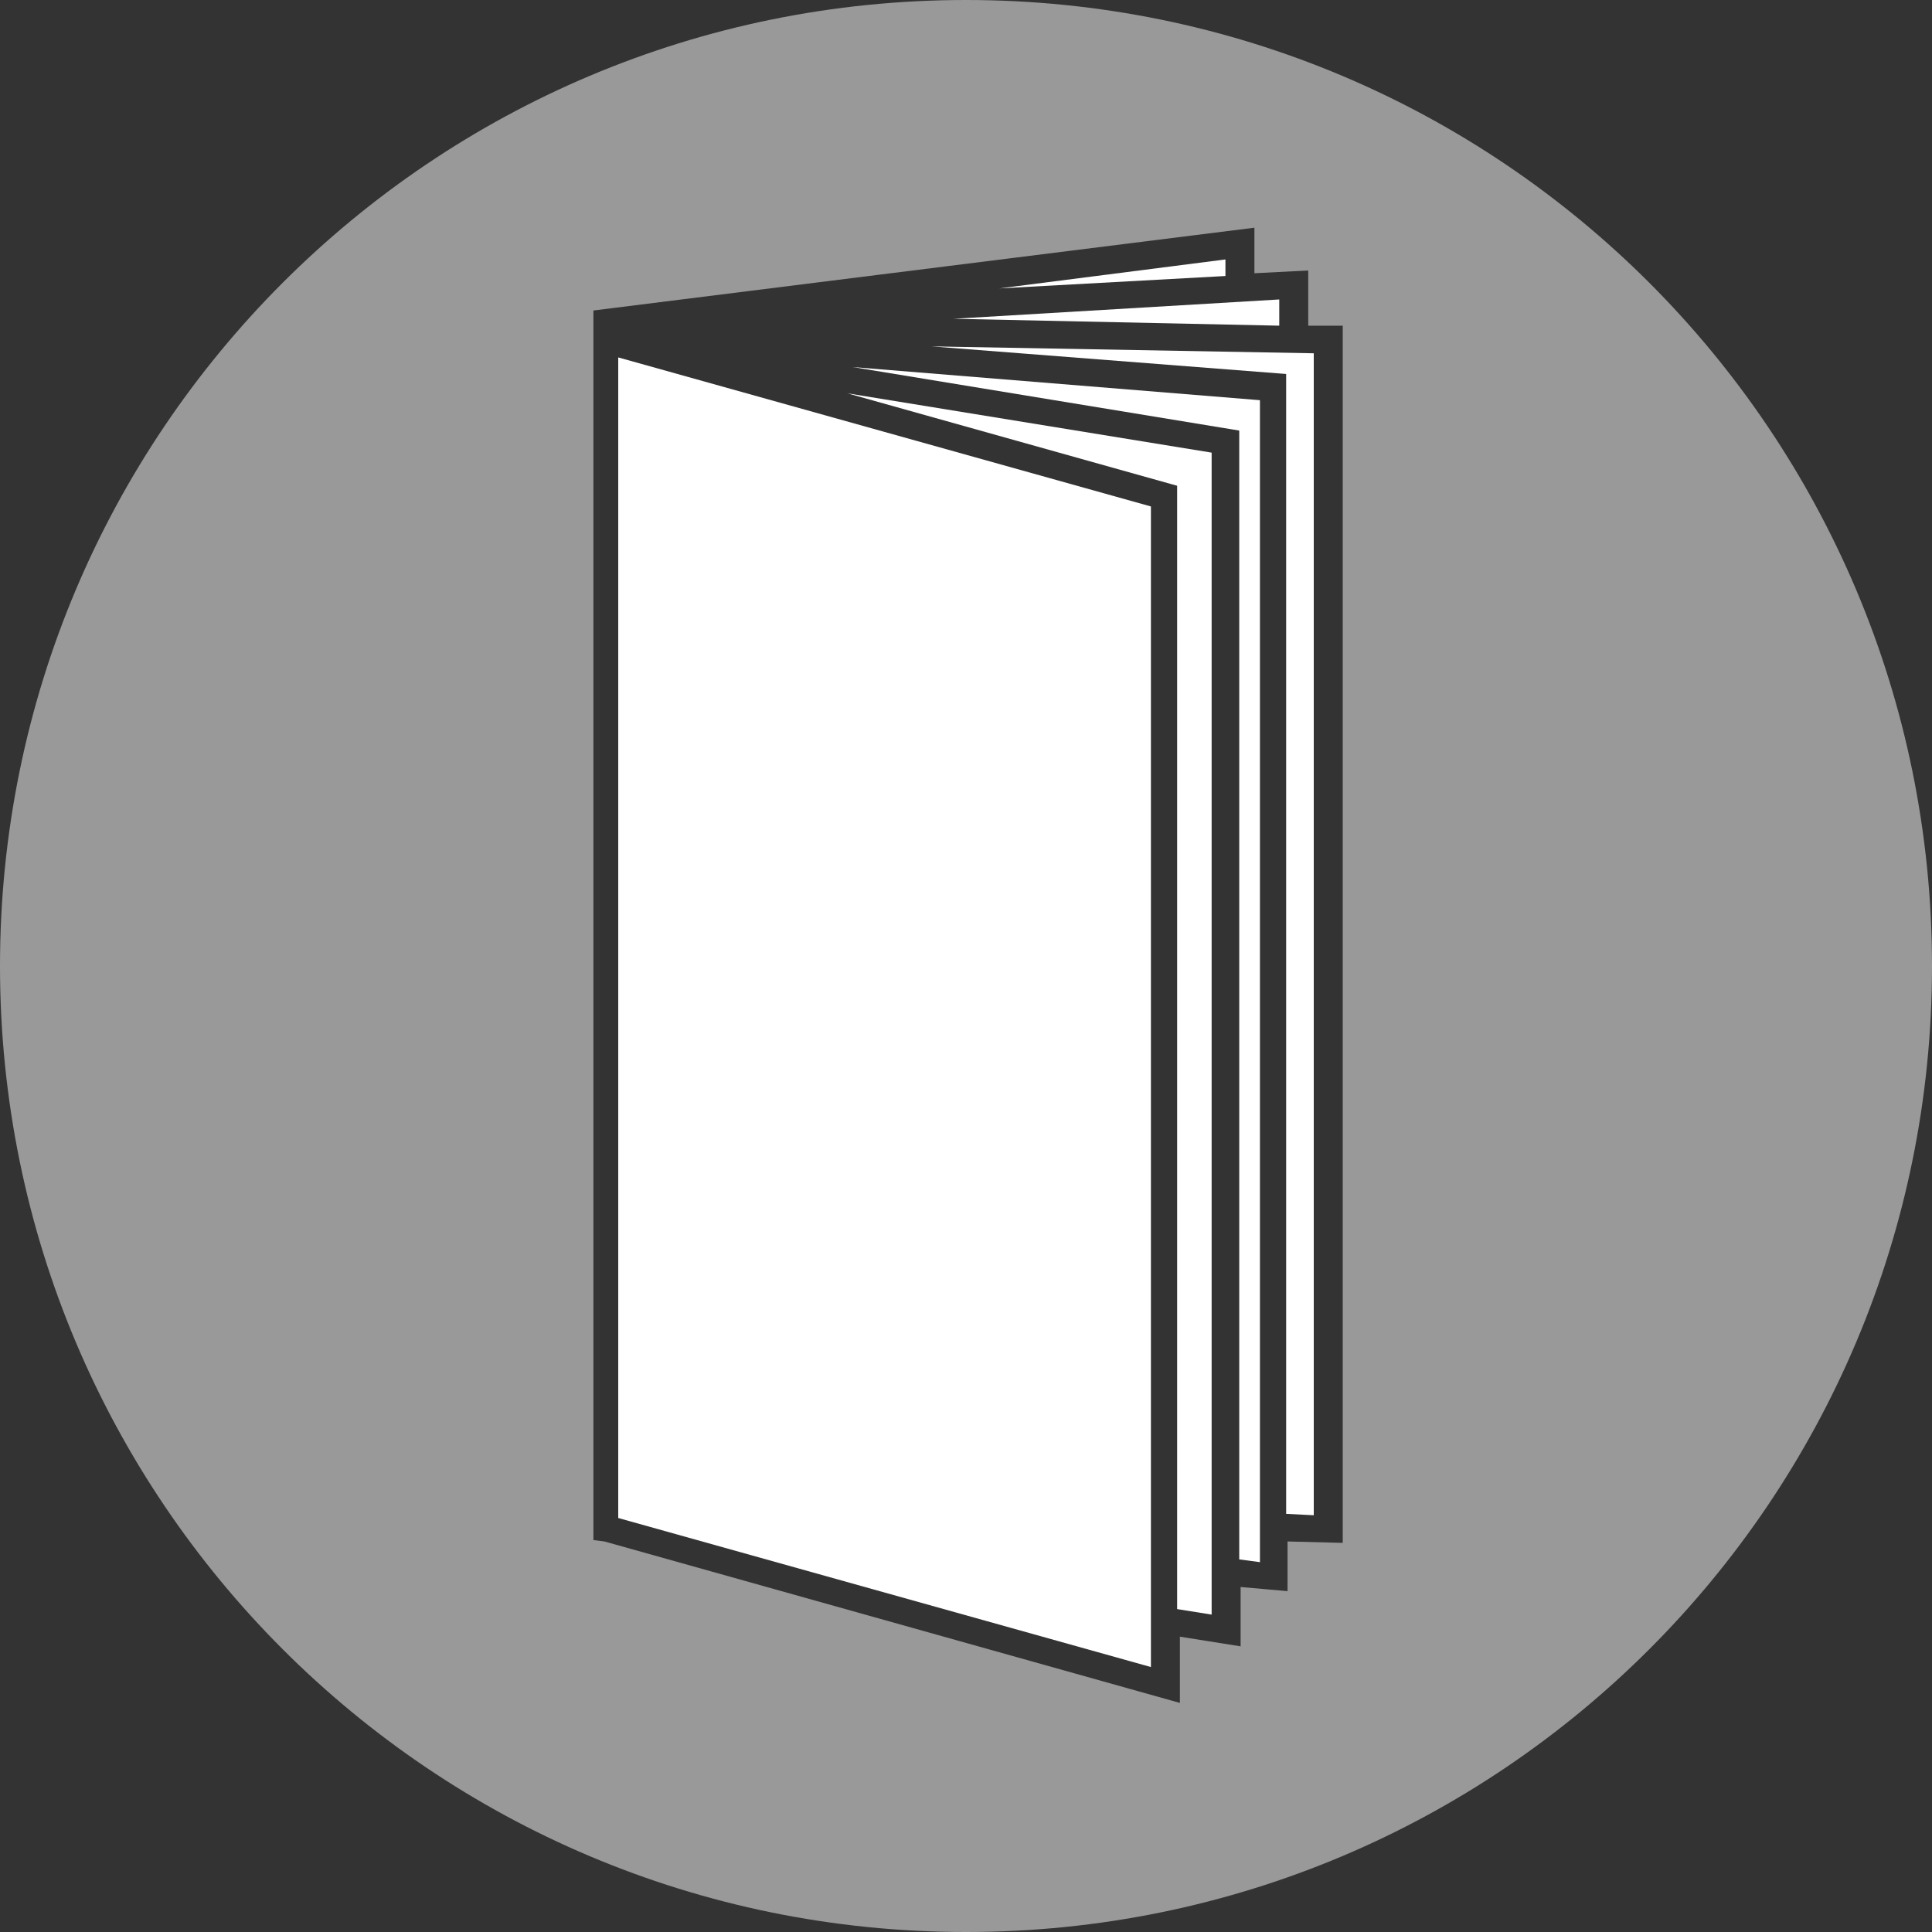 <?xml version="1.0" encoding="utf-8"?>
<!-- Generator: Adobe Illustrator 22.1.0, SVG Export Plug-In . SVG Version: 6.00 Build 0)  -->
<svg version="1.1" id="Layer_1" xmlns="http://www.w3.org/2000/svg" xmlns:xlink="http://www.w3.org/1999/xlink" x="0px" y="0px"
	 viewBox="0 0 140 140" style="enable-background:new 0 0 140 140;" xml:space="preserve">
<rect x="0" y="0" width="140" height="140" fill="#333333" stroke="none"/>
<style type="text/css">
	.st0{fill-rule:evenodd;clip-rule:evenodd;fill:#FFFFFF;}
	.st1{opacity:0.5;fill-rule:evenodd;clip-rule:evenodd;fill:#FFFFFF;}
</style>
<polygon class="st0" points="44.8,110 83.4,120.8 83.4,36.7 44.8,25.9 "/>
<polygon class="st0" points="92.7,21.7 69.1,23.1 92.7,23.6 "/>
<polygon class="st0" points="85.3,35.2 85.3,116.6 87.8,117 87.8,32.8 61.4,28.5 "/>
<polygon class="st0" points="88.8,18.8 72.4,20.9 88.8,20 "/>
<polygon class="st0" points="89.8,31.2 89.8,113 91.3,113.2 91.3,29 61.8,26.6 "/>
<path class="st1" d="M70,0C31.3,0,0,31.3,0,70c0,38.7,31.3,70,70,70s70-31.3,70-70C140,31.3,108.7,0,70,0z M97.2,111.8l-3.9-0.1v3.6
	l-3.4-0.3v4.3l-4.4-0.7v4.8l-41.7-11.7l-0.8-0.1v-0.1v-0.3v-0.4V23.4v-0.1V23v-0.3v-0.1v-0.1l47.9-6v3.3l3.9-0.2v4l2.5,0V111.8z"/>
<polygon class="st0" points="93.2,27.1 93.2,109.7 95.2,109.8 95.2,25.6 67.5,25.1 "/>
</svg>

